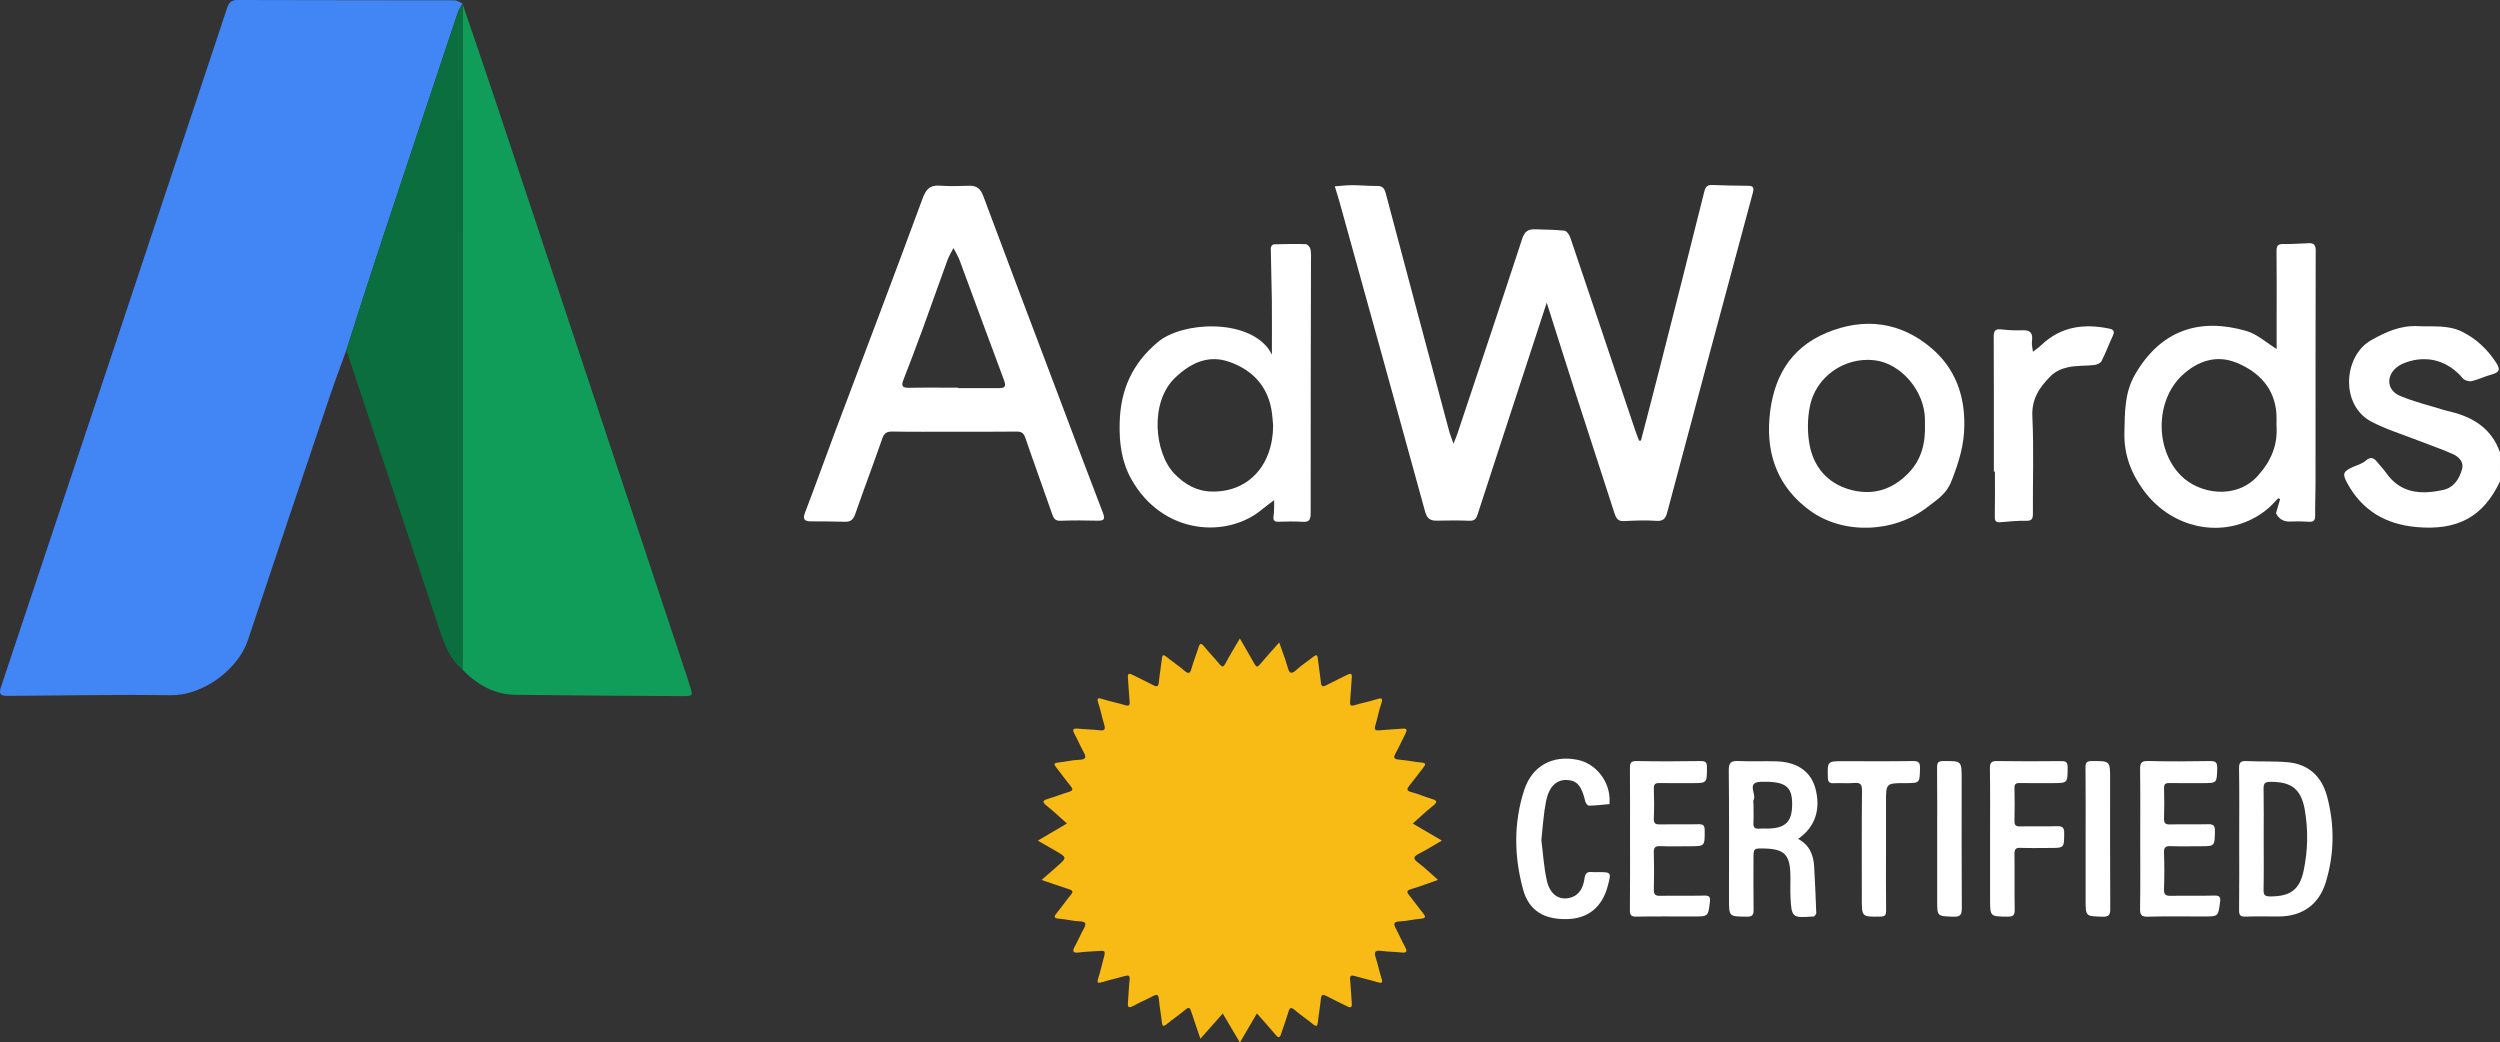 <?xml version="1.0" encoding="utf-8"?>
<!-- Generator: Adobe Illustrator 24.2.1, SVG Export Plug-In . SVG Version: 6.00 Build 0)  -->
<svg version="1.1" id="Layer_1" xmlns="http://www.w3.org/2000/svg" xmlns:xlink="http://www.w3.org/1999/xlink" x="0px" y="0px"
	 viewBox="0 0 1465.103 610.944" style="enable-background:new 0 0 1465.103 610.944;" xml:space="preserve">
<rect x="0" y="0" width="1465.103" height="610.944" fill="#333333" stroke="none"/>
<style type="text/css">
	.st0{fill:#FFFFFF;}
	.st1{fill:#4285F4;}
	.st2{fill:#F8BB16;}
	.st3{fill:#0F9D59;}
	.st4{fill:#0A6E3E;}
</style>
<g>
	<path class="st0" d="M1465.103,282.097c-9.806,20.848-24.934,28.934-48.914,26.79c-18.092-1.617-31.828-9.675-40.604-25.728
		c-2.996-5.481-2.433-6.883,3.238-9.451c2.564-1.161,5.503-1.93,7.545-3.711c3.349-2.92,5.178-1.31,7.218,1.312
		c1.531,1.967,3.339,3.731,4.762,5.769c8.496,12.17,20.501,12.857,33.391,10.061c6.398-1.387,9.559-6.553,11.146-12.284
		c1.131-4.083-1.908-7.181-5.299-8.701c-6.76-3.031-13.819-5.389-20.726-8.097c-9.065-3.554-18.492-6.435-27.074-10.924
		c-18.504-9.678-16.355-38.492-0.402-47.623c8.65-4.951,17.357-8.887,27.656-8.372c8.59,0.429,17.337-0.819,25.499,3.101
		c8.484,4.074,15.05,10.336,20.169,18.088c2.915,4.414,2.034,5.918-2.838,7.254c-3.823,1.048-7.443,2.884-11.292,3.763
		c-1.562,0.357-4.165-0.331-5.148-1.504c-8.726-10.42-20.888-13.978-33.589-9.404c-1.549,0.558-3.1,1.276-4.44,2.218
		c-7.244,5.093-6.943,13.952,1.164,17.365c8.047,3.388,16.654,5.446,25.026,8.057c1.583,0.494,3.207,0.86,4.819,1.258
		c13.389,3.305,23.9,10.081,28.692,23.763C1465.103,270.764,1465.103,276.431,1465.103,282.097z"/>
	<path class="st1" d="M202.97,205.229c-3.293,9.157-6.743,18.261-9.852,27.48c-16.007,47.45-32.031,94.895-47.823,142.418
		c-5.821,17.517-26.758,32.542-44.967,32.287c-30.795-0.431-61.604,0.201-92.408,0.385c-1.166,0.007-2.332-0.007-3.498-0.002
		c-3.754,0.014-5.409-0.552-3.82-5.306C44.907,269.918,89.037,137.286,133.116,4.638c1.099-3.307,2.498-4.652,6.237-4.638
		c42.311,0.154,84.623,0.077,126.934,0.178c1.587,0.004,3.171,1.19,4.757,1.825c-0.953,1.867-2.166,3.647-2.823,5.613
		c-15.942,47.703-31.873,95.409-47.692,143.153C214.53,168.874,208.814,187.073,202.97,205.229z"/>
	<path class="st2" d="M703.492,608.741c-1.96-5.76-3.768-10.876-5.426-16.04c-0.674-2.099-1.325-2.674-3.282-1.053
		c-3.587,2.971-7.439,5.62-11.06,8.552c-2.069,1.676-2.597,1.137-2.849-1.274c-0.466-4.467-1.318-8.896-1.732-13.367
		c-0.249-2.686-1.052-3.083-3.389-1.831c-3.804,2.038-7.818,3.688-11.6,5.762c-2.87,1.573-3.38,0.615-3.126-2.163
		c0.394-4.312,0.487-8.654,0.962-12.955c0.301-2.728-0.618-3.038-2.971-2.341c-4.3,1.273-8.712,2.18-12.991,3.515
		c-2.635,0.822-3.346,0.573-2.405-2.305c1.186-3.627,2.01-7.372,3.005-11.062c1.414-5.248,1.421-5.226-4.209-4.759
		c-3.32,0.275-6.671,0.296-9.963,0.75c-4.254,0.588-3.945-1.074-2.361-3.949c1.762-3.199,3.176-6.589,4.942-9.786
		c1.565-2.834,1.79-4.355-2.309-4.489c-3.969-0.129-7.899-1.234-11.874-1.523c-3.774-0.274-3.102-1.498-1.312-3.679
		c2.745-3.344,5.194-6.932,7.957-10.26c1.505-1.813,1.355-2.611-0.915-3.333c-5.19-1.651-10.328-3.466-16.168-5.446
		c3.281-2.881,6.118-5.394,8.979-7.88c6.051-5.259,6.056-5.254-1.086-9.372c-3.164-1.824-6.328-3.648-10.088-5.816
		c5.852-3.443,11.305-6.65,17.045-10.027c-4.016-3.555-7.73-7.142-11.766-10.32c-3.338-2.628-2.055-3.367,1.067-4.27
		c3.984-1.152,7.843-2.732,11.818-3.918c2.619-0.781,2.53-1.71,0.935-3.625c-2.874-3.451-5.457-7.142-8.247-10.665
		c-1.363-1.721-1.784-2.666,1.084-2.936c4.139-0.391,8.234-1.483,12.368-1.605c4.451-0.132,3.977-1.863,2.387-4.781
		c-1.827-3.352-3.288-6.904-5.138-10.241c-1.413-2.548-1.169-3.54,1.982-3.231c4.143,0.407,8.325,0.447,12.455,0.94
		c2.925,0.35,3.839-0.308,2.902-3.316c-1.284-4.122-2.053-8.408-3.428-12.495c-1.145-3.401-0.011-3.219,2.63-2.406
		c4.284,1.32,8.698,2.212,12.997,3.488c2.275,0.675,2.909,0.166,2.684-2.194c-0.442-4.641-0.608-9.309-0.993-13.956
		c-0.188-2.274,0.606-2.66,2.523-1.695c4.153,2.091,8.356,4.086,12.482,6.228c2.125,1.103,2.874,0.611,3.114-1.77
		c0.466-4.634,1.29-9.232,1.795-13.863c0.251-2.297,0.852-2.523,2.635-1.092c3.504,2.812,7.258,5.324,10.663,8.246
		c2.533,2.173,3.279,1.378,4.066-1.404c1.173-4.149,2.811-8.165,4.085-12.288c0.835-2.701,1.653-2.654,3.353-0.561
		c2.834,3.489,5.998,6.709,8.843,10.19c1.565,1.914,2.336,2.163,3.635-0.296c2.557-4.84,5.45-9.503,8.416-14.603
		c3.018,5.23,5.887,10.084,8.627,15.01c1.009,1.813,1.709,1.873,3.061,0.272c3.533-4.184,7.219-8.24,11.371-12.945
		c1.774,5.112,3.575,9.624,4.877,14.277c1.003,3.582,1.948,4.836,5.24,1.772c3.031-2.822,6.61-5.047,9.852-7.654
		c1.719-1.382,2.394-1.315,2.651,1.055c0.502,4.632,1.326,9.229,1.794,13.863c0.236,2.339,0.937,2.925,3.095,1.807
		c4.128-2.139,8.33-4.135,12.485-6.223c1.874-0.942,2.736-0.662,2.543,1.666c-0.387,4.648-0.556,9.314-0.993,13.956
		c-0.218,2.318,0.351,2.905,2.665,2.213c4.136-1.237,8.405-2.042,12.516-3.349c2.986-0.949,4.403-1.252,3.008,2.729
		c-1.424,4.064-2.128,8.374-3.396,12.5c-0.804,2.617,0.008,3.108,2.471,2.863c4.473-0.445,8.977-0.581,13.456-0.974
		c2.643-0.232,2.795,0.757,1.753,2.797c-1.964,3.846-3.676,7.828-5.792,11.585c-1.674,2.973-0.675,3.57,2.269,3.809
		c4.306,0.35,8.565,1.27,12.869,1.682c2.798,0.268,2.529,1.15,1.113,2.922c-2.701,3.381-5.202,6.924-7.947,10.267
		c-1.714,2.087-2.321,3.308,1.092,4.182c3.848,0.986,7.515,2.662,11.337,3.776c3.083,0.898,4.467,1.609,1.085,4.266
		c-4.04,3.175-7.753,6.764-11.789,10.334c5.74,3.351,11.187,6.531,17.079,9.972c-4.612,2.671-8.791,5.28-13.147,7.551
		c-3.119,1.626-4.362,2.777-0.734,5.446c3.867,2.844,7.3,6.279,11.601,10.052c-5.581,1.937-10.542,3.856-15.629,5.35
		c-2.978,0.875-2.787,1.837-1.074,3.892c2.663,3.194,4.993,6.665,7.646,9.868c1.841,2.222,2.381,3.399-1.328,3.675
		c-3.975,0.297-7.905,1.391-11.875,1.517c-4.139,0.131-3.811,1.697-2.289,4.5c1.822,3.355,3.267,6.916,5.125,10.249
		c1.482,2.659,1.497,3.88-2.074,3.483c-3.804-0.424-7.67-0.358-11.453-0.898c-3.548-0.507-4.803,0.221-3.542,3.981
		c1.318,3.932,2.062,8.055,3.352,11.999c0.971,2.966,0.131,3.071-2.423,2.284c-4.284-1.321-8.692-2.237-12.989-3.517
		c-2.383-0.71-3.247-0.345-2.959,2.354c0.478,4.469,0.593,8.975,0.982,13.455c0.209,2.417-0.489,3.027-2.718,1.889
		c-3.993-2.04-8.09-3.882-12.037-6.004c-2.363-1.271-3.129-0.798-3.376,1.855c-0.417,4.471-1.276,8.899-1.735,13.367
		c-0.255,2.484-0.854,2.873-2.866,1.245c-3.493-2.826-7.243-5.342-10.658-8.254c-2.335-1.991-3.052-1.368-3.812,1.27
		c-1.24,4.304-2.868,8.495-4.244,12.762c-0.735,2.28-1.488,2.483-3.094,0.564c-3.52-4.207-7.214-8.267-11.051-12.632
		c-3.361,5.741-6.536,11.163-9.981,17.046c-3.414-5.792-6.635-11.255-10.027-17.01C712.221,598.875,708.057,603.581,703.492,608.741
		z"/>
	<path class="st3" d="M271.277,2.814c6.905,20.36,13.908,40.688,20.697,61.087c36.891,110.844,73.73,221.706,110.583,332.562
		c0.575,1.729,1.09,3.477,1.656,5.209c1.996,6.11,1.998,6.31-4.293,6.277c-32.639-0.171-65.28-0.324-97.916-0.763
		c-12.445-0.167-22.514-6.024-31.031-14.789c0.038-2.496,0.108-4.992,0.108-7.489c0.005-125.037,0.004-250.075,0.013-375.112
		C271.094,7.469,271.213,5.142,271.277,2.814z"/>
	<path class="st0" d="M961.657,258.206c3.481-13.423,7.011-26.833,10.432-40.271c8.964-35.21,17.948-70.415,26.704-105.676
		c0.799-3.219,2.061-3.958,5.017-3.831c6.814,0.293,13.638,0.38,20.459,0.448c3.106,0.031,3.846,0.85,2.944,4.194
		c-16.811,62.273-33.492,124.581-50.072,186.916c-0.985,3.704-2.135,5.55-6.479,5.245c-6.271-0.439-12.613-0.174-18.906,0.156
		c-3.697,0.194-4.706-1.803-5.658-4.765c-7.557-23.519-15.281-46.984-22.864-70.494c-5.536-17.163-10.937-34.369-16.785-52.77
		c-3.689,11.292-7.022,21.496-10.357,31.7c-10.09,30.868-20.207,61.728-30.221,92.621c-0.843,2.599-1.975,3.625-4.85,3.503
		c-6.321-0.267-12.664-0.183-18.993-0.049c-3.862,0.081-5.755-1.292-6.857-5.31c-16.577-60.439-33.345-120.825-50.084-181.219
		c-0.876-3.159-1.89-6.28-2.84-9.419c3.395-0.236,6.791-0.666,10.186-0.663c4.82,0.005,9.643,0.523,14.46,0.447
		c3.314-0.052,4.437,1.354,5.252,4.438c12.25,46.34,24.642,92.643,37.032,138.946c0.598,2.233,1.494,4.386,2.629,7.667
		c0.986-2.506,1.696-4.093,2.244-5.734c12.719-38.086,25.505-76.151,38.003-114.31c1.346-4.111,3.367-5.743,7.356-5.599
		c5.809,0.21,11.642,0.196,17.409,0.805c1.268,0.134,2.845,2.295,3.366,3.832c12.723,37.541,25.319,75.126,37.953,112.698
		c0.738,2.195,1.604,4.347,2.41,6.519C960.917,258.223,961.287,258.214,961.657,258.206z"/>
	<path class="st4" d="M271.277,2.814c-0.063,2.327-0.182,4.655-0.183,6.982c-0.009,125.037-0.007,250.075-0.013,375.112
		c0,2.496-0.07,4.993-0.108,7.489c-7.638-6.352-10.762-15.305-13.75-24.255c-17.71-53.037-35.339-106.101-52.996-159.156
		c-0.417-1.253-0.838-2.505-1.258-3.758c5.845-18.156,11.561-36.354,17.559-54.459c15.819-47.743,31.75-95.45,47.692-143.153
		c0.657-1.966,1.87-3.746,2.823-5.613C271.235,2.241,271.313,2.511,271.277,2.814z"/>
	<path class="st0" d="M558.601,252.995c-11.829,0-23.661,0.14-35.486-0.089c-3.347-0.065-4.935,0.835-6.068,4.091
		c-5.173,14.866-10.73,29.597-15.919,44.458c-1.121,3.212-2.767,4.433-6.093,4.316c-6.643-0.234-13.297-0.18-19.946-0.24
		c-3.788-0.034-4.736-1.368-3.275-5.183c6.04-15.775,11.706-31.693,17.65-47.505c17.081-45.441,34.391-90.797,51.148-136.357
		c2.092-5.687,4.385-8.114,10.349-7.676c5.613,0.412,11.285,0.237,16.922,0.05c4.476-0.149,6.742,1.69,8.344,5.993
		c13.818,37.107,27.879,74.123,41.871,111.165c9.365,24.793,18.654,49.614,28.187,74.342c1.497,3.882,0.843,4.891-3.209,4.777
		c-7.158-0.202-14.333-0.213-21.487,0.046c-2.938,0.107-3.981-1.042-4.87-3.609c-5.205-15.026-10.69-29.957-15.829-45.005
		c-1-2.929-2.389-3.678-5.302-3.641C583.26,253.086,570.93,252.995,558.601,252.995z M561.568,227.201c0,0.086,0,0.171,0.001,0.257
		c7.97,0,15.94-0.003,23.911,0.002c3.253,0.002,4.338-0.876,2.984-4.477c-8.802-23.408-17.34-46.914-26.049-70.357
		c-0.936-2.521-2.418-4.839-3.647-7.251c-1.185,2.347-2.617,4.604-3.514,7.057c-4.881,13.353-9.563,26.778-14.445,40.13
		c-3.694,10.102-7.524,20.155-11.419,30.181c-1.351,3.479-0.486,4.595,3.271,4.521C542.293,227.074,551.931,227.201,561.568,227.201
		z"/>
	<path class="st0" d="M1335.175,291.958c-2.174,2.175-4.178,4.558-6.549,6.492c-22.218,18.127-54.816,13.037-72.487-11.216
		c-7.355-10.095-11.48-21.079-11.154-33.844c0.298-11.666,0.015-23.123,6.185-33.831c15.152-26.298,38.024-33.498,65.353-25.583
		c6.313,1.828,11.693,6.876,17.682,10.553c0-5.421,0-11.343,0-17.265c0-13.327,0.09-26.656-0.066-39.981
		c-0.037-3.163,0.682-4.392,4.105-4.283c4.968,0.159,9.955-0.371,14.937-0.486c2.699-0.062,3.918,0.942,3.908,4.138
		c-0.131,45.644-0.079,91.288-0.102,136.931c-0.003,6.156-0.305,12.313-0.204,18.466c0.046,2.812-0.805,3.9-3.683,3.715
		c-3.65-0.235-7.329-0.304-10.982-0.134c-3.772,0.175-6.404-1.378-8.153-4.56c-0.232-0.422,0.149-1.217,0.317-1.819
		c0.631-2.256,1.292-4.503,1.941-6.754C1335.875,292.319,1335.525,292.138,1335.175,291.958z M1334.106,249.201
		c0-2.318,0.125-4.488-0.02-6.64c-1.018-15.059-10.193-24.444-23.024-29.849c-11.743-4.947-22.849-1.441-32.105,7.14
		c-15.958,14.795-16.139,43.514-0.802,58.919c10.641,10.688,32.227,14.292,45.016,0.078
		C1331.043,270.1,1334.987,260.634,1334.106,249.201z"/>
	<path class="st0" d="M745.377,207.879c0-11.767,0.095-21.993-0.027-32.217c-0.121-10.152-0.496-20.301-0.625-30.453
		c-0.009-0.696,1.089-1.999,1.704-2.018c6.3-0.197,12.61-0.315,18.905-0.098c0.956,0.033,2.41,1.775,2.653,2.933
		c0.472,2.245,0.305,4.636,0.301,6.966c-0.087,49.321-0.248,98.641-0.181,147.961c0.006,4.163-1.317,5.081-5.078,4.834
		c-4.48-0.294-8.997-0.162-13.492-0.034c-2.557,0.073-3.579-0.563-3.154-3.414c0.45-3.02,0.247-6.136,0.329-9.21
		c-2.314,1.75-4.716,3.396-6.927,5.267c-20.45,17.296-58.285,15.175-76.685-17.428c-5.915-10.48-7.206-21.522-6.93-33.151
		c0.455-19.152,7.265-34.736,22.397-47.366c14.491-12.095,51.91-13.715,64.919,4.139
		C744.051,205.367,744.454,206.261,745.377,207.879z M746.116,249.501c-0.206-2.004-0.351-5.849-1.033-9.596
		c-2.562-14.092-11.372-23.089-24.401-27.757c-12.366-4.43-22.554,0.383-31.697,8.894c-15.53,14.457-12.447,44.502-0.694,56.628
		c6.02,6.211,13.067,10.232,21.882,10.405C731.098,288.486,745.9,273.296,746.116,249.501z"/>
	<path class="st0" d="M1151.167,249.089c0.002,11.884-3.412,22.356-7.609,33.049c-2.954,7.525-8.605,10.817-14.011,15.032
		c-19.56,15.249-49.383,16.318-68.95,1.974c-18.139-13.297-25.418-31.719-23.631-53.997c1.846-23.006,11.674-41.075,33.513-50.136
		c21.934-9.101,43.191-6.578,61.584,9.157C1145.759,215.884,1151.412,231.572,1151.167,249.089z M1128.1,248.571
		c0-0.832,0.001-1.665,0-2.497c-0.017-16.763-13.927-33.168-29.649-34.965c-17.58-2.01-34.489,9.732-37.858,27.333
		c-1.343,7.017-1.432,14.662-0.214,21.697c2.292,13.244,10.359,22.874,23.344,26.666c13.012,3.8,24.773,0.648,34.598-9.434
		C1126.302,269.182,1128.435,259.388,1128.1,248.571z"/>
	<path class="st0" d="M1168.481,276.363c0-26.294,0.062-52.589-0.076-78.882c-0.018-3.383,0.677-4.827,4.317-4.445
		c4.127,0.432,8.313,0.704,12.45,0.518c4.913-0.221,6.262,1.9,5.636,6.447c-0.274,1.99,0.359,4.104,0.581,6.162
		c1.63-1.296,3.375-2.473,4.873-3.908c11.419-10.939,25.015-12.749,39.83-9.673c2.541,0.528,3.314,1.589,2.129,4.137
		c-2.3,4.948-4.194,10.091-6.659,14.95c-0.6,1.182-2.704,2.067-4.213,2.238c-5.108,0.578-10.37,0.245-15.355,1.295
		c-3.562,0.75-7.476,2.452-10.005,4.965c-6.481,6.442-11.456,13.355-10.952,23.816c0.914,18.936,0.195,37.948,0.323,56.928
		c0.021,3.095-0.547,4.381-4.027,4.298c-4.963-0.118-9.95,0.404-14.912,0.822c-2.528,0.213-3.441-0.484-3.387-3.204
		c0.175-8.818,0.065-17.641,0.065-26.463C1168.894,276.363,1168.687,276.363,1168.481,276.363z"/>
	<path class="st0" d="M1053.761,491.639c6.713,3.513,8.997,9.396,9.407,16.193c0.55,9.119,0.902,18.25,1.239,27.38
		c0.022,0.606-0.757,1.285-1.261,1.841c-0.154,0.17-0.639,0.023-0.97,0.05c-11.744,0.941-12.318,0.499-12.872-11.31
		c-0.21-4.486,0.059-8.993-0.066-13.485c-0.319-11.464-3.649-14.742-15.077-15.038c-6.541-0.17-6.542-0.17-6.543,6.171
		c-0.001,9.824-0.093,19.65,0.056,29.471c0.046,3.005-0.402,4.339-3.977,4.296c-10.431-0.125-10.433,0.071-10.433-10.257
		c0-25.143,0.152-50.288-0.133-75.428c-0.055-4.814,1.491-5.718,5.802-5.52c7.478,0.343,14.987-0.062,22.472,0.19
		c11.866,0.398,19.766,6.022,22.416,15.567C1067.255,474.139,1063.854,484.662,1053.761,491.639z M1027.619,471.309
		c0,3.658,0.144,7.324-0.048,10.972c-0.142,2.694,0.931,3.574,3.47,3.327c1.483-0.144,2.991-0.016,4.487-0.026
		c11.086-0.079,14.956-4.074,14.734-15.202c-0.194-9.682-4.263-12.597-18.349-12.207c-8.782,0.243-2.281,7.295-4.245,10.673
		C1027.307,469.467,1027.617,470.478,1027.619,471.309z"/>
	<path class="st0" d="M1312.262,491.292c0-13.648,0.133-27.297-0.09-40.941c-0.058-3.569,0.981-4.499,4.43-4.329
		c8.13,0.401,16.323-0.049,24.409,0.715c12.159,1.15,19.72,8.597,22.761,20.008c4.449,16.7,4.298,33.609-0.738,50.188
		c-4.026,13.255-13.83,20.087-27.573,20.161c-6.491,0.035-12.989-0.178-19.469,0.084c-3.201,0.13-3.834-0.958-3.8-3.947
		C1312.35,519.254,1312.262,505.273,1312.262,491.292z M1326.617,492.032c0,9.819,0.134,19.641-0.078,29.455
		c-0.068,3.133,0.875,3.839,3.9,3.85c11.646,0.043,17.183-3.846,19.547-14.885c2.53-11.815,2.764-23.799,0.741-35.693
		c-2.096-12.324-7.843-16.665-20.2-16.564c-3.004,0.025-4.034,0.766-3.977,3.883C1326.73,472.059,1326.617,482.046,1326.617,492.032
		z"/>
	<path class="st0" d="M955.262,491.312c0-13.656,0.067-27.313-0.053-40.968c-0.026-2.936,0.279-4.417,3.903-4.345
		c12.486,0.248,24.981,0.219,37.468,0.01c3.21-0.054,3.793,0.959,3.771,3.917c-0.065,9.012,0.07,9.013-8.7,9.013
		c-6.329,0-12.659,0.096-18.984-0.047c-2.508-0.057-3.547,0.561-3.453,3.302c0.199,5.822,0.236,11.663-0.011,17.482
		c-0.13,3.057,1.098,3.529,3.755,3.473c7.491-0.156,14.991,0.079,22.48-0.121c2.908-0.078,3.562,0.877,3.578,3.659
		c0.053,9.252,0.174,9.252-9.005,9.252c-5.662,0-11.333,0.186-16.984-0.073c-3.187-0.146-3.915,0.962-3.823,3.969
		c0.217,7.155,0.19,14.323,0.011,21.48c-0.071,2.83,0.783,3.728,3.646,3.672c8.657-0.17,17.322,0.065,25.978-0.13
		c3.004-0.068,3.574,0.869,3.234,3.685c-1.032,8.546-0.925,8.559-9.558,8.559c-11.158,0-22.318-0.116-33.473,0.075
		c-3.105,0.053-3.893-0.818-3.855-3.896C955.36,519.292,955.262,505.302,955.262,491.312z"/>
	<path class="st0" d="M1254.262,491.482c0-13.49,0.12-26.981-0.079-40.468c-0.054-3.673,0.566-5.153,4.759-5.037
		c11.982,0.331,23.981,0.242,35.968,0.035c3.348-0.058,4.572,0.558,4.467,4.244c-0.245,8.675-0.026,8.681-8.555,8.681
		c-6.495,0-12.992,0.089-19.484-0.045c-2.397-0.05-3.175,0.721-3.113,3.129c0.152,5.825,0.195,11.662-0.014,17.483
		c-0.1,2.81,0.679,3.734,3.577,3.655c7.322-0.201,14.657,0.066,21.98-0.13c3.065-0.082,4.338,0.471,4.275,3.987
		c-0.158,8.917,0.043,8.92-8.861,8.92c-5.662,0-11.33,0.145-16.985-0.06c-2.92-0.105-4.124,0.523-4.004,3.786
		c0.262,7.152,0.247,14.325,0.005,21.478c-0.108,3.2,1.005,3.913,3.991,3.848c8.49-0.185,16.991,0.118,25.476-0.154
		c3.452-0.111,3.745,1.183,3.365,4.032c-1.096,8.221-1.011,8.233-9.348,8.233c-10.992,0-21.989-0.201-32.972,0.107
		c-3.937,0.111-4.59-1.192-4.535-4.758C1254.387,518.797,1254.262,505.139,1254.262,491.482z"/>
	<path class="st0" d="M903.295,492.261c0.964,7.557,1.448,15.733,3.167,23.64c1.818,8.367,7.35,11.96,13.806,10.177
		c5.677-1.568,7.608-6.312,8.321-11.325c0.481-3.377,1.921-4.006,4.746-3.677c0.986,0.115,1.996,0.018,2.995,0.018
		c8.019,0,8.019,0,5.884,8.139c-3.201,12.202-11.373,18.976-23.373,19.377c-13.837,0.462-22.829-4.828-26.262-17.38
		c-5.271-19.27-5.574-38.879,0.6-58.048c4.645-14.422,16.698-20.855,31.371-17.891c10.942,2.21,19.248,13.081,18.718,24.498
		c-0.023,0.498,0.002,1.427-0.067,1.434c-3.986,0.396-7.977,0.84-11.976,0.928c-0.716,0.016-1.917-1.366-2.129-2.28
		c-2.153-9.269-4.855-12.532-10.86-12.764c-6.127-0.236-10.513,3.845-12.257,12.774C904.583,477.02,904.201,484.355,903.295,492.261
		z"/>
	<path class="st0" d="M1166.262,491.33c0-13.661,0.134-27.324-0.09-40.982c-0.059-3.582,1.01-4.394,4.439-4.336
		c12.325,0.209,24.656,0.15,36.983,0.03c2.756-0.027,4.139,0.207,4.126,3.642c-0.035,9.254,0.165,9.254-9.045,9.254
		c-6.331,0-12.664,0.095-18.991-0.048c-2.382-0.054-3.173,0.664-3.116,3.085c0.149,6.327,0.17,12.664-0.008,18.989
		c-0.074,2.639,0.759,3.408,3.367,3.349c7.16-0.163,14.331,0.101,21.488-0.128c3.187-0.102,4.312,0.688,4.288,4.074
		c-0.063,8.678,0.109,8.679-8.603,8.679c-5.664,0-11.335,0.16-16.99-0.066c-2.931-0.117-3.592,0.909-3.554,3.677
		c0.151,10.827-0.059,21.659,0.134,32.485c0.058,3.235-0.786,4.192-4.12,4.158c-10.306-0.104-10.308,0.054-10.308-10.377
		C1166.262,514.987,1166.262,503.158,1166.262,491.33z"/>
	<path class="st0" d="M1105.275,498.127c0,11.815-0.089,23.632,0.065,35.445c0.037,2.806-0.722,3.58-3.558,3.606
		c-10.683,0.096-10.682,0.211-10.682-10.378c0-21.134-0.116-42.27,0.106-63.402c0.04-3.849-1.017-4.845-4.672-4.536
		c-3.965,0.335-7.989-0.076-11.973,0.128c-2.702,0.138-3.295-0.903-3.363-3.441c-0.252-9.458-0.35-9.455,9.185-9.455
		c13.479,0,26.961,0.127,40.437-0.088c3.449-0.055,4.484,0.729,4.385,4.305c-0.24,8.622-0.035,8.627-8.545,8.627
		c-11.385,0-11.385,0-11.385,11.231C1105.275,479.489,1105.275,488.808,1105.275,498.127z"/>
	<path class="st0" d="M1135.262,491.461c0-13.819,0.081-27.639-0.065-41.457c-0.031-2.916,0.494-4.003,3.751-4.004
		c10.668-0.006,10.668-0.164,10.668,10.521c0,25.141-0.091,50.283,0.094,75.423c0.029,3.976-0.664,5.451-5.046,5.279
		c-9.391-0.369-9.402-0.097-9.402-9.298C1135.262,515.769,1135.262,503.615,1135.262,491.461z"/>
	<path class="st0" d="M1222.262,491.418c0-13.819,0.09-27.64-0.071-41.457c-0.035-2.995,0.621-3.954,3.8-3.957
		c10.625-0.01,10.625-0.157,10.625,10.558c0,25.308-0.071,50.616,0.081,75.923c0.021,3.587-0.63,4.848-4.575,4.732
		c-9.854-0.29-9.861-0.054-9.861-9.835C1222.262,515.394,1222.262,503.406,1222.262,491.418z"/>
</g>
</svg>
